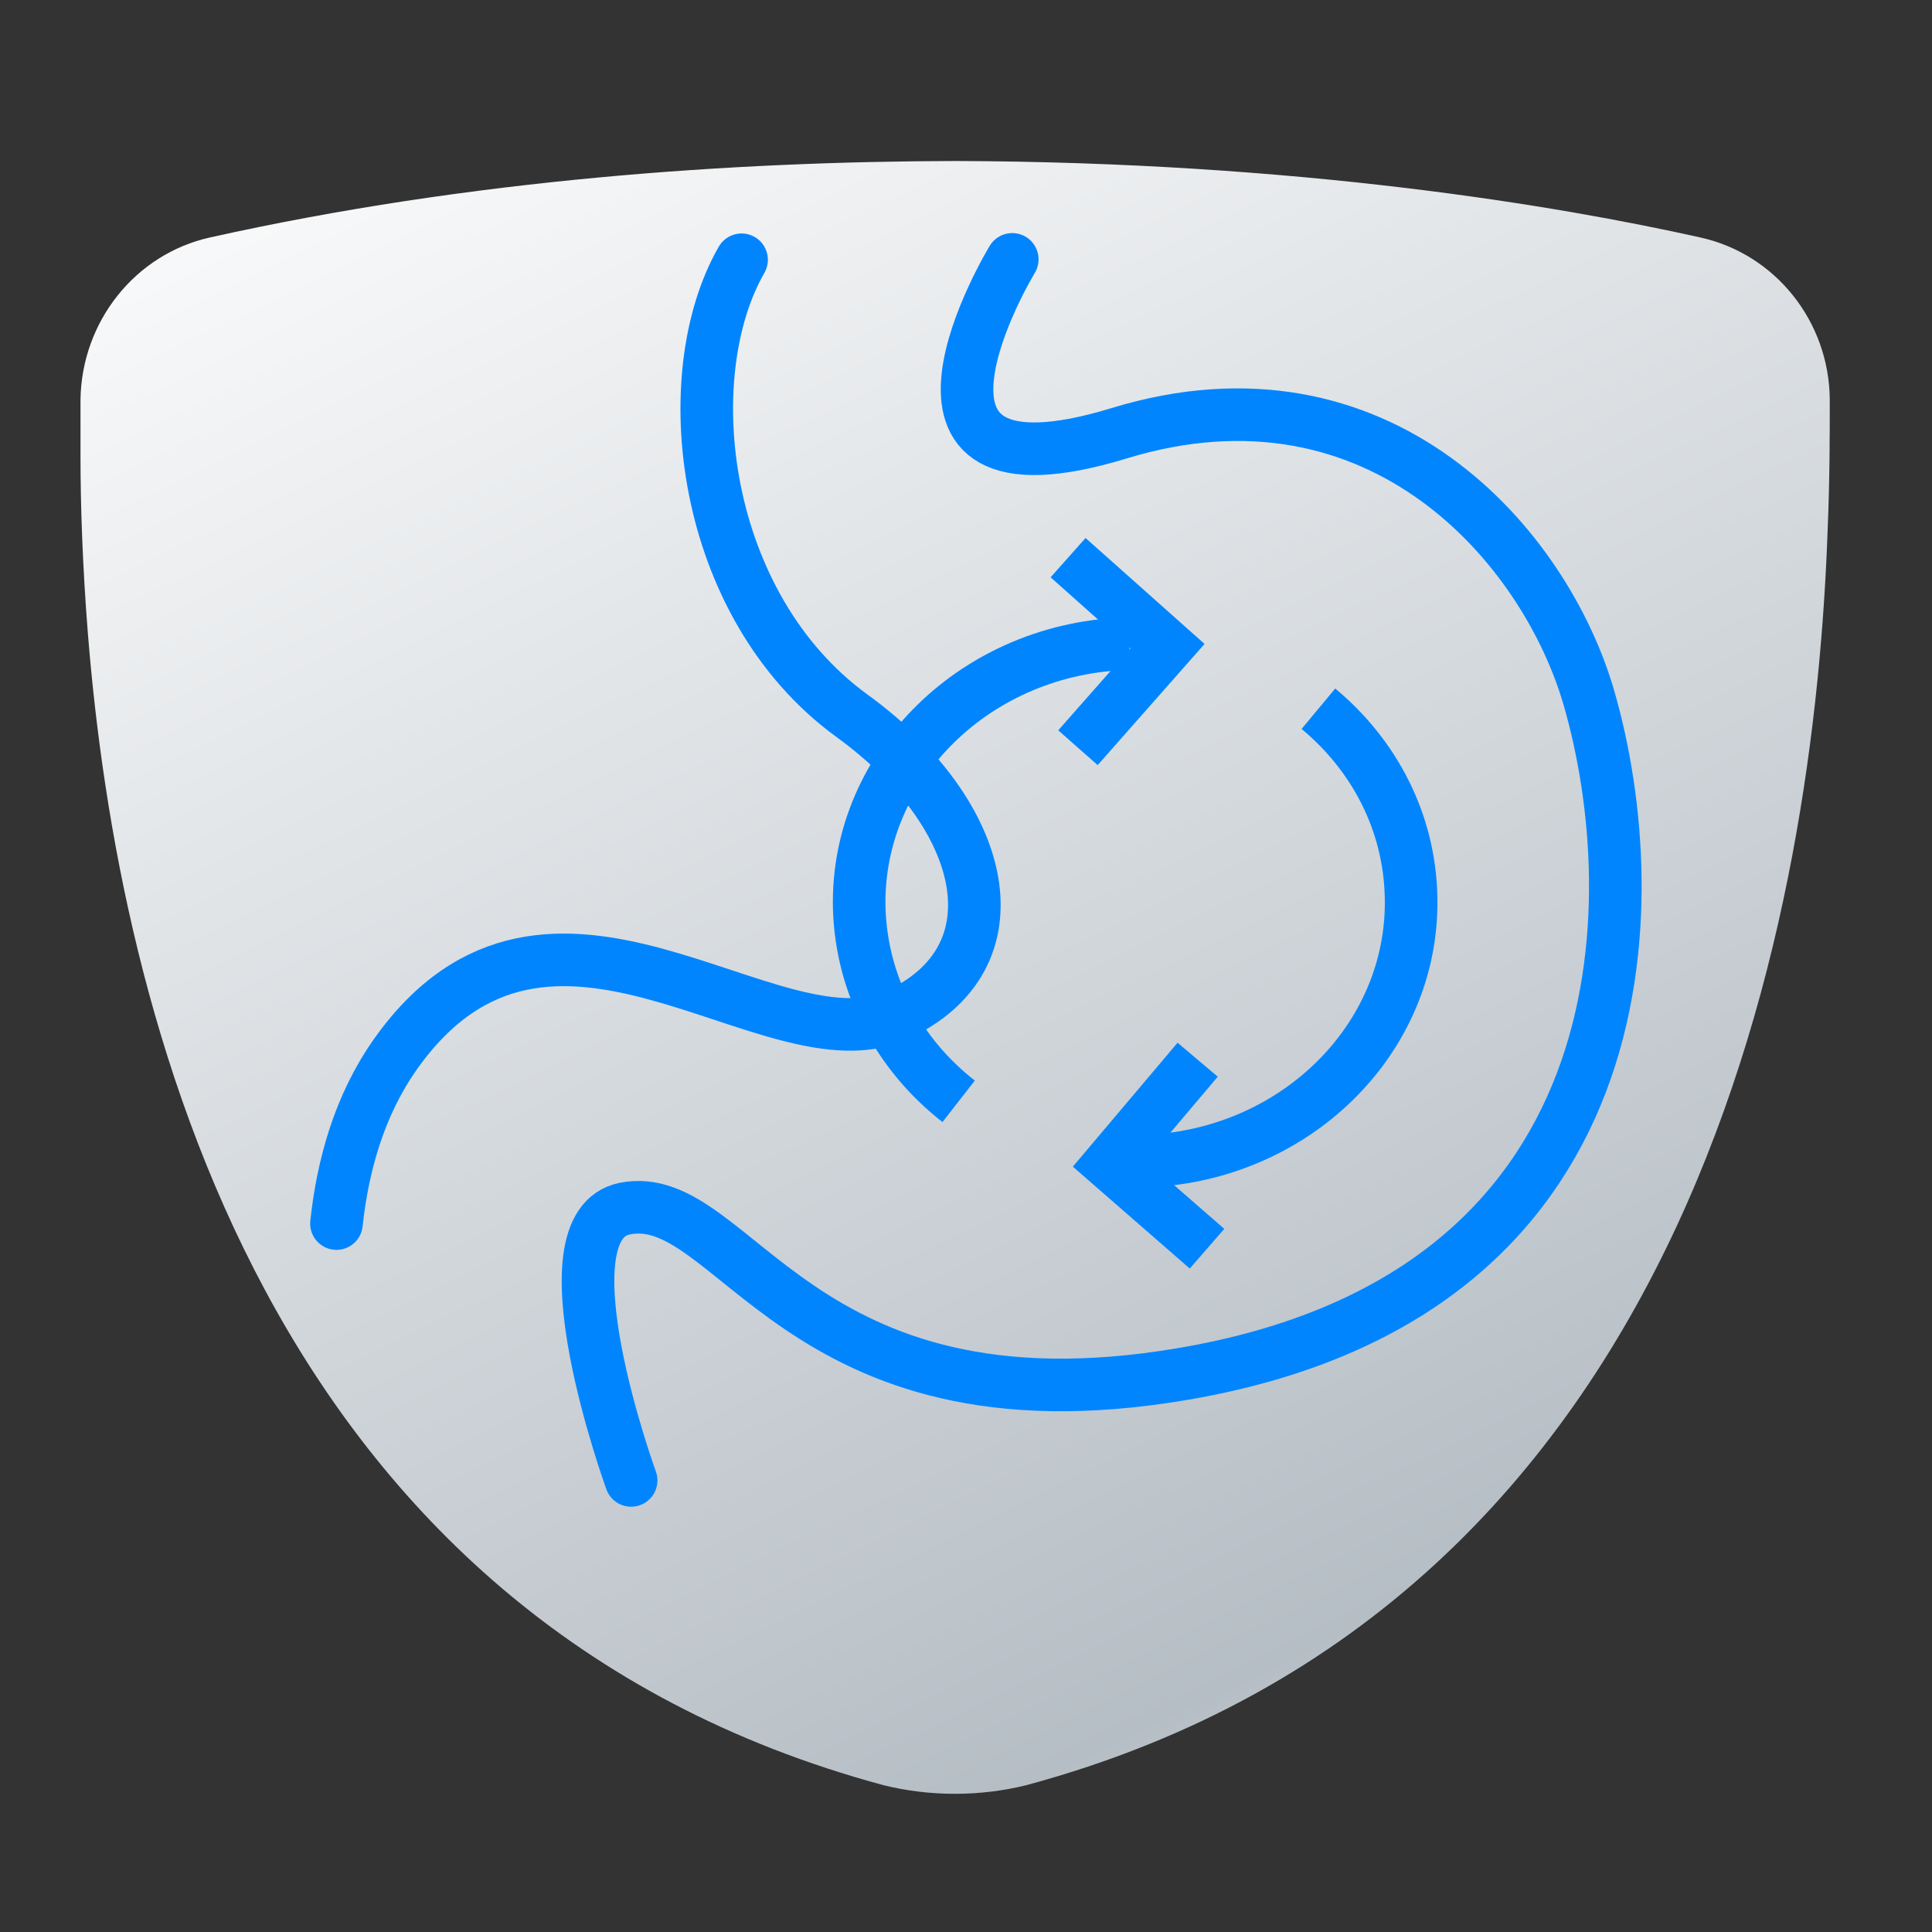 <svg width="72" height="72" viewBox="0 0 72 72" fill="none" xmlns="http://www.w3.org/2000/svg">
<rect x="0" y="0" width="72" height="72" fill="#333333" stroke="none"/>
<path d="M68.19 14.896C68.171 11.989 66.174 9.47 63.363 8.849C58.071 7.667 48.418 6.039 35.605 6C27.328 6.02 17.577 6.679 7.827 8.849C5.035 9.47 3.039 11.989 3 14.896C3 15.459 3 16.059 3 16.699C3 16.757 3 16.796 3 16.854C3 16.912 3 16.97 3 17.009C3 18.87 3.078 21.099 3.271 23.56C4.415 37.884 9.862 60.309 32.93 66.53C34.655 66.957 36.516 66.957 38.241 66.53C63.499 59.727 67.628 33.484 68.112 19.723C68.19 17.862 68.19 16.253 68.19 14.896Z" fill="url(#paint0_linear_7044_7285)"/>
<path d="M23.52 55.171C23.52 55.171 20.066 45.682 23.287 45.041C27.381 44.226 29.652 53.638 44.031 51.212C61.359 48.301 61.379 33.534 59.225 26.044C57.595 20.358 51.424 13.178 41.702 16.147C31.98 19.116 37.724 9.666 37.724 9.666" stroke="#0085FF" stroke-width="1.96" stroke-miterlimit="10" stroke-linecap="round"/>
<path d="M27.636 9.681C25.133 14.047 26.123 22.566 31.731 26.66C36.854 30.366 38.057 35.722 33.4 37.837C28.723 39.953 20.476 31.162 14.732 39.293C13.393 41.194 12.772 43.426 12.539 45.599" stroke="#0085FF" stroke-width="1.96" stroke-miterlimit="10" stroke-linecap="round"/>
<path d="M35.726 41.043C33.514 39.316 32.097 36.736 32.02 33.825C31.903 28.508 36.425 24.103 42.091 23.986" stroke="#0085FF" stroke-width="1.96" stroke-miterlimit="10"/>
<path d="M49.133 26.412C51.209 28.139 52.529 30.623 52.587 33.437C52.703 38.754 48.182 43.159 42.516 43.275" stroke="#0085FF" stroke-width="1.96" stroke-miterlimit="10"/>
<path d="M39.804 20.782L43.51 24.081L40.172 27.865" stroke="#0085FF" stroke-width="1.96" stroke-miterlimit="10"/>
<path d="M44.982 46.536L41.353 43.373L44.633 39.492" stroke="#0085FF" stroke-width="1.96" stroke-miterlimit="10"/>
<defs>
<linearGradient id="paint0_linear_7044_7285" x1="14.781" y1="-2.867" x2="53.761" y2="77.016" gradientUnits="userSpaceOnUse">
<stop stop-color="white"/>
<stop offset="0.817" stop-color="#B6BEC5"/>
<stop offset="0.99" stop-color="#EAEAEA"/>
</linearGradient>
</defs>
</svg>
